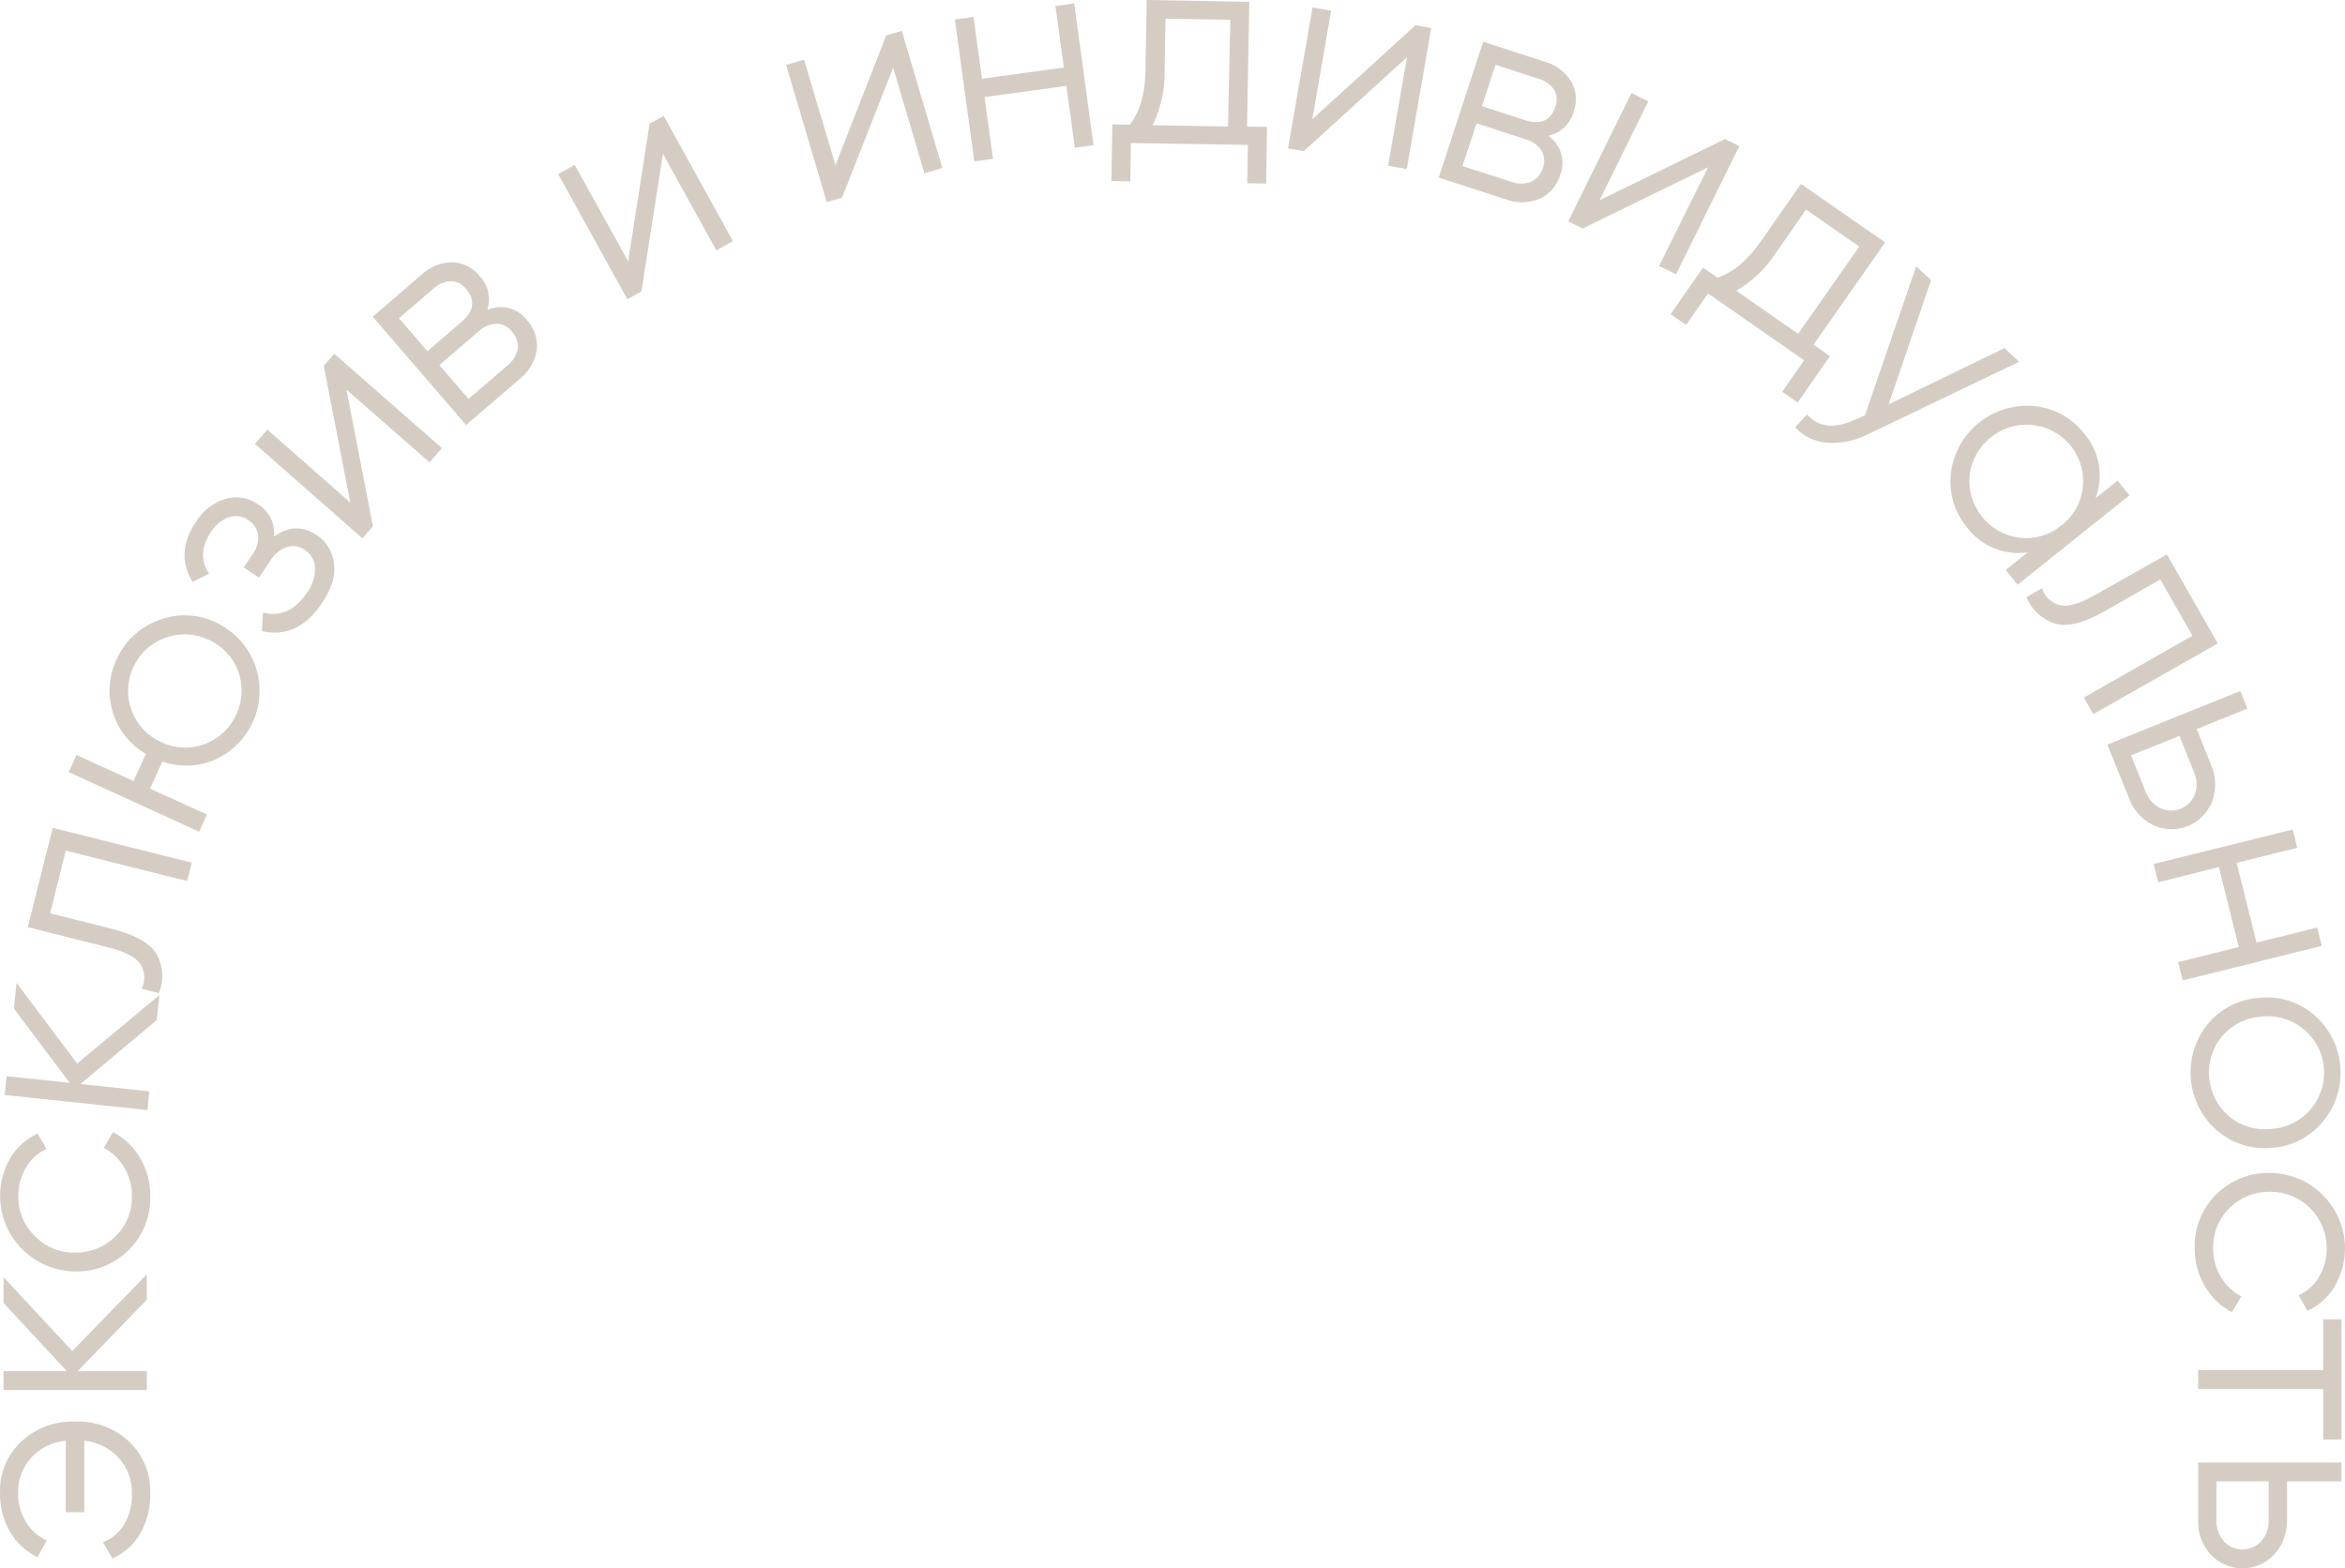 <?xml version="1.0" encoding="UTF-8"?> <svg xmlns="http://www.w3.org/2000/svg" width="293" height="196" viewBox="0 0 293 196" fill="none"> <path d="M0.007 186.621C-0.041 185.408 0.174 184.198 0.637 183.076C1.101 181.953 1.802 180.944 2.693 180.117C4.52 178.446 6.933 177.56 9.409 177.651C11.89 177.568 14.304 178.467 16.124 180.154C17.009 180.991 17.704 182.009 18.161 183.137C18.618 184.266 18.827 185.479 18.773 186.696C18.813 188.444 18.374 190.17 17.505 191.687C16.707 193.055 15.498 194.137 14.05 194.779L12.864 192.738C13.976 192.316 14.91 191.527 15.512 190.503C16.189 189.343 16.526 188.015 16.483 186.673C16.531 185.027 15.94 183.425 14.833 182.203C13.709 180.988 12.182 180.22 10.535 180.042V188.983H8.215V180.042C6.571 180.194 5.041 180.944 3.917 182.151C2.813 183.36 2.222 184.949 2.268 186.584C2.241 187.856 2.577 189.109 3.238 190.197C3.85 191.22 4.761 192.032 5.849 192.522L4.67 194.601C3.23 193.898 2.032 192.783 1.23 191.397C0.4 189.944 -0.023 188.294 0.007 186.621Z" fill="#D5CDC4"></path> <path d="M9.036 168.844L18.348 159.255V162.422L9.707 171.362H18.348V173.717H0.439V171.362H8.349L0.439 162.832V159.613L9.036 168.844Z" fill="#D5CDC4"></path> <path d="M18.773 149.488C18.807 150.729 18.588 151.964 18.129 153.118C17.67 154.272 16.981 155.32 16.104 156.2C15.227 157.08 14.18 157.773 13.026 158.237C11.873 158.701 10.637 158.925 9.394 158.898C7.741 158.885 6.12 158.44 4.692 157.607C3.265 156.774 2.082 155.581 1.26 154.149C0.439 152.717 0.008 151.094 0.011 149.443C0.013 147.793 0.449 146.171 1.275 144.742C2.067 143.384 3.265 142.309 4.7 141.665L5.812 143.594C4.733 144.073 3.834 144.882 3.245 145.904C2.608 146.993 2.28 148.234 2.297 149.495C2.276 150.428 2.451 151.356 2.809 152.218C3.167 153.08 3.702 153.858 4.379 154.502C5.03 155.167 5.811 155.692 6.674 156.043C7.537 156.394 8.462 156.565 9.394 156.543C10.329 156.558 11.257 156.385 12.123 156.034C12.99 155.683 13.777 155.162 14.438 154.502C15.104 153.852 15.63 153.072 15.982 152.211C16.333 151.349 16.504 150.425 16.483 149.495C16.498 148.248 16.176 147.02 15.55 145.941C14.941 144.888 14.05 144.026 12.975 143.453L14.117 141.486C15.544 142.218 16.726 143.35 17.52 144.742C18.357 146.182 18.79 147.822 18.773 149.488Z" fill="#D5CDC4"></path> <path d="M9.64 132.91L19.915 124.357L19.579 127.486L10.058 135.473L18.661 136.382L18.415 138.729L0.581 136.844L0.827 134.497L8.7 135.324L1.73 126.033L2.066 122.83L9.64 132.91Z" fill="#D5CDC4"></path> <path d="M3.469 115.871L6.588 103.458L23.959 107.809L23.385 110.104L8.215 106.304L6.267 114.142L14.013 116.087C16.908 116.832 18.758 117.868 19.572 119.246C19.979 119.984 20.216 120.805 20.265 121.646C20.314 122.488 20.174 123.33 19.855 124.111L17.706 123.575C17.952 123.07 18.06 122.509 18.02 121.949C17.979 121.389 17.791 120.85 17.475 120.386C16.838 119.556 15.492 118.886 13.438 118.374L3.469 115.871Z" fill="#D5CDC4"></path> <path d="M14.55 82.455C15.039 81.323 15.755 80.302 16.653 79.455C17.551 78.608 18.613 77.953 19.773 77.53C20.926 77.072 22.161 76.858 23.4 76.902C24.64 76.945 25.857 77.246 26.974 77.784C28.612 78.544 29.997 79.757 30.965 81.28C31.933 82.802 32.444 84.57 32.437 86.373C32.43 88.177 31.905 89.94 30.925 91.455C29.945 92.97 28.55 94.172 26.907 94.92C24.815 95.839 22.451 95.93 20.296 95.173L18.751 98.556L25.855 101.789L24.877 103.942L8.58 96.492L9.558 94.346L16.677 97.602L18.221 94.219C16.247 93.068 14.775 91.221 14.096 89.041C13.416 86.862 13.578 84.507 14.55 82.44V82.455ZM25.601 92.99C27.349 92.315 28.763 90.983 29.54 89.28C30.316 87.577 30.395 85.638 29.757 83.878C29.43 83.005 28.931 82.206 28.291 81.528C27.65 80.85 26.88 80.306 26.026 79.929C25.179 79.537 24.263 79.318 23.33 79.283C22.397 79.248 21.466 79.398 20.592 79.725C19.718 80.052 18.918 80.55 18.238 81.189C17.558 81.827 17.012 82.595 16.632 83.446C16.249 84.288 16.036 85.197 16.006 86.12C15.976 87.044 16.129 87.965 16.456 88.83C16.784 89.694 17.279 90.486 17.913 91.159C18.548 91.832 19.309 92.373 20.154 92.752C20.999 93.154 21.917 93.382 22.853 93.423C23.789 93.464 24.723 93.317 25.601 92.99Z" fill="#D5CDC4"></path> <path d="M34.234 67.055C36.04 65.768 37.809 65.699 39.54 66.846C40.146 67.24 40.657 67.765 41.035 68.381C41.413 68.997 41.649 69.689 41.726 70.408C41.96 71.898 41.462 73.552 40.234 75.37C38.219 78.385 35.717 79.554 32.727 78.879L32.854 76.562C35.048 77.106 36.868 76.279 38.324 74.103C39.009 73.201 39.376 72.098 39.368 70.966C39.351 70.517 39.224 70.079 38.999 69.69C38.774 69.3 38.458 68.971 38.077 68.731C37.758 68.501 37.39 68.348 37.001 68.285C36.613 68.222 36.215 68.249 35.839 68.366C34.988 68.661 34.269 69.247 33.809 70.02L32.361 72.196L30.451 70.922L31.541 69.29C32.07 68.593 32.32 67.725 32.242 66.854C32.183 66.461 32.037 66.086 31.815 65.756C31.593 65.426 31.301 65.15 30.959 64.946C30.618 64.712 30.227 64.562 29.817 64.509C29.407 64.456 28.99 64.501 28.601 64.641C27.666 64.981 26.876 65.631 26.362 66.481C25.128 68.329 25.046 70.067 26.116 71.697L24.064 72.717C22.601 70.313 22.731 67.83 24.452 65.267C25.278 63.855 26.612 62.81 28.183 62.346C28.843 62.147 29.54 62.098 30.221 62.203C30.903 62.307 31.552 62.562 32.123 62.95C32.835 63.356 33.413 63.961 33.788 64.689C34.163 65.418 34.318 66.24 34.234 67.055Z" fill="#D5CDC4"></path> <path d="M43.763 62.801L40.45 45.709L41.778 44.219L55.225 56.006L53.665 57.779L43.286 48.689L46.599 65.781L45.278 67.271L31.847 55.469L33.406 53.696L43.763 62.801Z" fill="#D5CDC4"></path> <path d="M60.881 38.743C61.727 38.361 62.679 38.277 63.579 38.506C64.479 38.735 65.275 39.262 65.836 40.002C66.298 40.497 66.648 41.087 66.86 41.73C67.073 42.373 67.143 43.054 67.067 43.727C66.833 45.212 66.03 46.548 64.828 47.453L58.232 53.115L46.569 39.577L52.62 34.362C53.678 33.358 55.079 32.793 56.538 32.782C57.188 32.802 57.825 32.963 58.407 33.254C58.988 33.545 59.498 33.958 59.903 34.466C60.446 35.02 60.824 35.712 60.997 36.467C61.169 37.222 61.129 38.009 60.881 38.743ZM54.12 36.105L49.852 39.771L53.404 43.891L57.665 40.233C59.239 38.877 59.426 37.499 58.209 36.083C57.986 35.794 57.7 35.56 57.373 35.396C57.046 35.232 56.687 35.144 56.322 35.137C55.492 35.18 54.708 35.527 54.12 36.113V36.105ZM58.545 49.852L63.351 45.724C64.046 45.197 64.524 44.433 64.694 43.578C64.735 43.188 64.69 42.793 64.561 42.422C64.432 42.051 64.223 41.713 63.948 41.432C63.719 41.134 63.426 40.891 63.09 40.722C62.754 40.553 62.384 40.462 62.008 40.456C61.139 40.52 60.322 40.889 59.702 41.499L54.896 45.627L58.545 49.852Z" fill="#D5CDC4"></path> <path d="M78.484 32.656L81.17 15.452L82.931 14.484L91.579 30.13L89.505 31.292L82.834 19.222L80.147 36.426L78.386 37.394L69.738 21.748L71.812 20.608L78.484 32.656Z" fill="#D5CDC4"></path> <path d="M104.391 20.645L110.726 4.426L112.681 3.859L117.741 20.996L115.502 21.659L111.599 8.456L105.22 24.691L103.294 25.257L98.228 8.121L100.466 7.451L104.391 20.645Z" fill="#D5CDC4"></path> <path d="M132.926 8.441L131.873 0.745L134.216 0.425L136.634 18.142L134.299 18.462L133.239 10.736L123.016 12.13L124.076 19.856L121.733 20.169L119.308 2.436L121.636 2.116L122.695 9.835L132.926 8.441Z" fill="#D5CDC4"></path> <path d="M156.095 0.231L155.819 15.818L158.318 15.862L158.192 22.94L155.834 22.903L155.916 18.112L141.305 17.881L141.223 22.672L138.858 22.627L138.985 15.549L141.171 15.586C142.417 13.985 143.066 11.749 143.119 8.881L143.275 0L156.095 0.231ZM144.021 15.646L153.438 15.81L153.722 2.474L145.626 2.332L145.514 8.874C145.555 11.217 145.044 13.537 144.021 15.646Z" fill="#D5CDC4"></path> <path d="M163.967 14.901L176.854 3.159L178.831 3.502L175.772 21.122L173.436 20.712L175.794 7.153L162.908 18.895L160.93 18.552L163.997 0.931L166.325 1.334L163.967 14.901Z" fill="#D5CDC4"></path> <path d="M193.449 16.972C194.214 17.499 194.779 18.268 195.05 19.156C195.321 20.044 195.283 20.997 194.942 21.86C194.754 22.508 194.431 23.108 193.994 23.622C193.556 24.136 193.015 24.551 192.404 24.84C191.01 25.418 189.445 25.434 188.039 24.885L179.764 22.195L185.316 5.215L192.912 7.682C194.328 8.053 195.549 8.948 196.329 10.185C196.647 10.747 196.838 11.371 196.891 12.014C196.944 12.657 196.857 13.304 196.635 13.91C196.444 14.667 196.044 15.355 195.481 15.897C194.918 16.438 194.214 16.811 193.449 16.972ZM182.726 20.75L188.793 22.709C189.609 23.027 190.514 23.027 191.33 22.709C191.685 22.544 192 22.302 192.25 22C192.5 21.698 192.681 21.345 192.778 20.966C192.915 20.615 192.97 20.237 192.939 19.861C192.908 19.485 192.791 19.122 192.598 18.798C192.102 18.088 191.365 17.583 190.524 17.375L184.495 15.415L182.726 20.75ZM192.203 9.835L186.853 8.099L185.166 13.269L190.517 15.005C192.494 15.646 193.77 15.087 194.345 13.314C194.476 12.974 194.53 12.609 194.502 12.245C194.473 11.881 194.364 11.529 194.18 11.213C193.709 10.53 193.007 10.041 192.203 9.835Z" fill="#D5CDC4"></path> <path d="M199.859 25.026L215.529 17.375L217.327 18.261L209.418 34.273L207.298 33.237L213.417 20.906L197.747 28.558L195.941 27.679L203.844 11.63L205.955 12.666L199.859 25.026Z" fill="#D5CDC4"></path> <path d="M235.549 30.294L226.595 43.072L228.647 44.51L224.61 50.313L222.67 48.958L225.423 45.031L213.417 36.679L210.671 40.605L208.731 39.257L212.79 33.446L214.581 34.697C216.516 34.066 218.31 32.576 219.961 30.227L225.02 22.985L235.549 30.294ZM216.947 36.336L224.67 41.723L232.303 30.815L225.662 26.189L221.931 31.553C220.666 33.514 218.959 35.152 216.947 36.336Z" fill="#D5CDC4"></path> <path d="M235.982 50.529L250.451 43.504L252.286 45.21L233.355 54.292C231.794 55.087 230.045 55.445 228.296 55.328C226.764 55.222 225.332 54.531 224.297 53.398L225.789 51.774C227.187 53.428 229.231 53.634 231.923 52.392L233.02 51.901L239.422 33.274L241.28 35.017L235.982 50.529Z" fill="#D5CDC4"></path> <path d="M261.838 62.249L264.576 60.059L266.068 61.899L252.092 73.075L250.6 71.227L253.338 69.037C251.902 69.243 250.436 69.057 249.098 68.498C247.759 67.939 246.597 67.028 245.735 65.863C244.959 64.922 244.384 63.832 244.045 62.661C243.706 61.49 243.611 60.262 243.765 59.053C244.086 56.595 245.348 54.358 247.286 52.809C249.224 51.26 251.687 50.521 254.159 50.746C255.374 50.86 256.553 51.221 257.623 51.806C258.693 52.392 259.632 53.19 260.382 54.151C261.335 55.244 261.973 56.574 262.229 57.999C262.485 59.425 262.35 60.894 261.838 62.249ZM246.1 59.396C245.917 61.258 246.47 63.117 247.641 64.578C248.812 66.038 250.509 66.983 252.368 67.211C253.3 67.311 254.241 67.224 255.138 66.955C256.035 66.687 256.869 66.242 257.592 65.647C258.331 65.08 258.946 64.369 259.401 63.557C259.855 62.745 260.138 61.849 260.233 60.923C260.393 59.532 260.133 58.125 259.489 56.882C258.844 55.638 257.843 54.615 256.613 53.942C255.384 53.269 253.981 52.977 252.584 53.103C251.188 53.229 249.861 53.767 248.772 54.65C248.031 55.222 247.414 55.937 246.955 56.753C246.496 57.568 246.205 58.467 246.1 59.396Z" fill="#D5CDC4"></path> <path d="M270.747 69.29L277.105 80.414L261.547 89.25L260.375 87.171L273.941 79.445L269.926 72.419L262.994 76.376C260.397 77.866 258.328 78.385 256.786 77.933C255.979 77.682 255.238 77.254 254.619 76.68C253.999 76.106 253.516 75.402 253.204 74.617L255.137 73.522C255.308 74.058 255.619 74.539 256.037 74.916C256.455 75.293 256.966 75.552 257.517 75.668C258.542 75.827 259.977 75.38 261.823 74.327L270.747 69.29Z" fill="#D5CDC4"></path> <path d="M274.471 91.113L276.299 95.657C276.9 97.08 276.94 98.677 276.411 100.128C276.145 100.829 275.737 101.467 275.212 102.002C274.687 102.538 274.056 102.959 273.36 103.239C272.664 103.519 271.917 103.652 271.167 103.629C270.416 103.607 269.679 103.429 269.001 103.108C267.613 102.417 266.544 101.219 266.016 99.763L263.308 93.057L279.925 86.352L280.806 88.542L274.471 91.113ZM266.262 94.391L268.091 98.936C268.413 99.823 269.061 100.556 269.904 100.985C270.301 101.176 270.734 101.283 271.175 101.298C271.616 101.313 272.055 101.236 272.465 101.072C272.874 100.908 273.245 100.66 273.553 100.345C273.861 100.03 274.1 99.654 274.254 99.241C274.559 98.35 274.519 97.377 274.142 96.514L272.314 91.969L266.262 94.391Z" fill="#D5CDC4"></path> <path d="M281.947 117.8L289.529 115.923L290.103 118.21L272.724 122.524L272.15 120.237L279.731 118.352L277.239 108.361L269.658 110.268L269.083 107.973L286.469 103.667L287.036 105.954L279.463 107.832L281.947 117.8Z" fill="#D5CDC4"></path> <path d="M276.993 141.277C275.12 139.64 273.953 137.343 273.738 134.867C273.522 132.391 274.274 129.928 275.836 127.993C276.627 127.034 277.606 126.248 278.714 125.682C279.822 125.117 281.034 124.785 282.276 124.707C283.507 124.568 284.753 124.686 285.936 125.053C287.119 125.42 288.212 126.027 289.148 126.838C291.035 128.469 292.21 130.772 292.42 133.255C292.631 135.738 291.861 138.205 290.275 140.13C289.496 141.095 288.525 141.889 287.423 142.46C286.321 143.03 285.112 143.366 283.873 143.445C282.638 143.571 281.392 143.443 280.209 143.07C279.026 142.697 277.931 142.087 276.993 141.277ZM277.627 129.52C276.437 130.966 275.861 132.82 276.023 134.685C276.184 136.549 277.071 138.276 278.492 139.496C279.211 140.099 280.044 140.55 280.942 140.824C281.839 141.098 282.783 141.189 283.716 141.091C284.66 141.039 285.585 140.799 286.435 140.384C287.284 139.969 288.042 139.387 288.662 138.674C289.282 137.961 289.752 137.131 290.045 136.232C290.337 135.334 290.446 134.387 290.365 133.446C290.283 132.505 290.013 131.59 289.57 130.755C289.128 129.92 288.521 129.183 287.788 128.587C287.054 127.99 286.208 127.547 285.3 127.284C284.391 127.021 283.439 126.943 282.5 127.054C281.563 127.119 280.65 127.37 279.813 127.794C278.976 128.218 278.233 128.805 277.627 129.52Z" fill="#D5CDC4"></path> <path d="M274.217 155.97C274.184 154.728 274.405 153.493 274.867 152.34C275.329 151.187 276.022 150.14 276.903 149.264C277.785 148.39 278.834 147.702 279.988 147.241C281.142 146.78 282.376 146.556 283.619 146.582C285.272 146.593 286.894 147.038 288.321 147.871C289.748 148.704 290.932 149.897 291.753 151.33C292.574 152.763 293.004 154.386 293 156.037C292.996 157.688 292.558 159.309 291.73 160.738C290.938 162.093 289.744 163.168 288.312 163.815L287.201 161.878C288.276 161.4 289.172 160.594 289.76 159.576C290.401 158.486 290.729 157.241 290.708 155.977C290.712 155.048 290.531 154.128 290.175 153.269C289.82 152.411 289.298 151.631 288.638 150.976C287.978 150.321 287.195 149.804 286.333 149.453C285.472 149.103 284.549 148.927 283.619 148.936C282.684 148.923 281.755 149.096 280.888 149.445C280.021 149.795 279.232 150.313 278.567 150.97C277.904 151.622 277.381 152.403 277.031 153.264C276.681 154.125 276.51 155.048 276.53 155.977C276.512 157.226 276.831 158.456 277.455 159.538C278.074 160.586 278.966 161.447 280.037 162.027L278.888 163.994C277.463 163.259 276.282 162.128 275.485 160.738C274.639 159.292 274.201 157.644 274.217 155.97Z" fill="#D5CDC4"></path> <path d="M292.558 164.88V179.901H290.275V173.598H274.65V171.213H290.275V164.88H292.558Z" fill="#D5CDC4"></path> <path d="M285.753 185.131V190.026C285.784 191.583 285.221 193.093 284.178 194.25C283.67 194.802 283.052 195.242 282.364 195.543C281.676 195.845 280.934 196 280.183 196C279.432 196 278.689 195.845 278.001 195.543C277.313 195.242 276.696 194.802 276.187 194.25C275.15 193.092 274.6 191.579 274.65 190.026V182.769H292.558V185.131H285.753ZM276.94 185.131V190.026C276.912 190.969 277.236 191.888 277.851 192.604C278.148 192.93 278.51 193.191 278.914 193.37C279.319 193.548 279.756 193.641 280.198 193.641C280.639 193.641 281.077 193.548 281.481 193.37C281.885 193.191 282.247 192.93 282.544 192.604C283.167 191.892 283.495 190.97 283.462 190.026V185.131H276.94Z" fill="#D5CDC4"></path> </svg> 